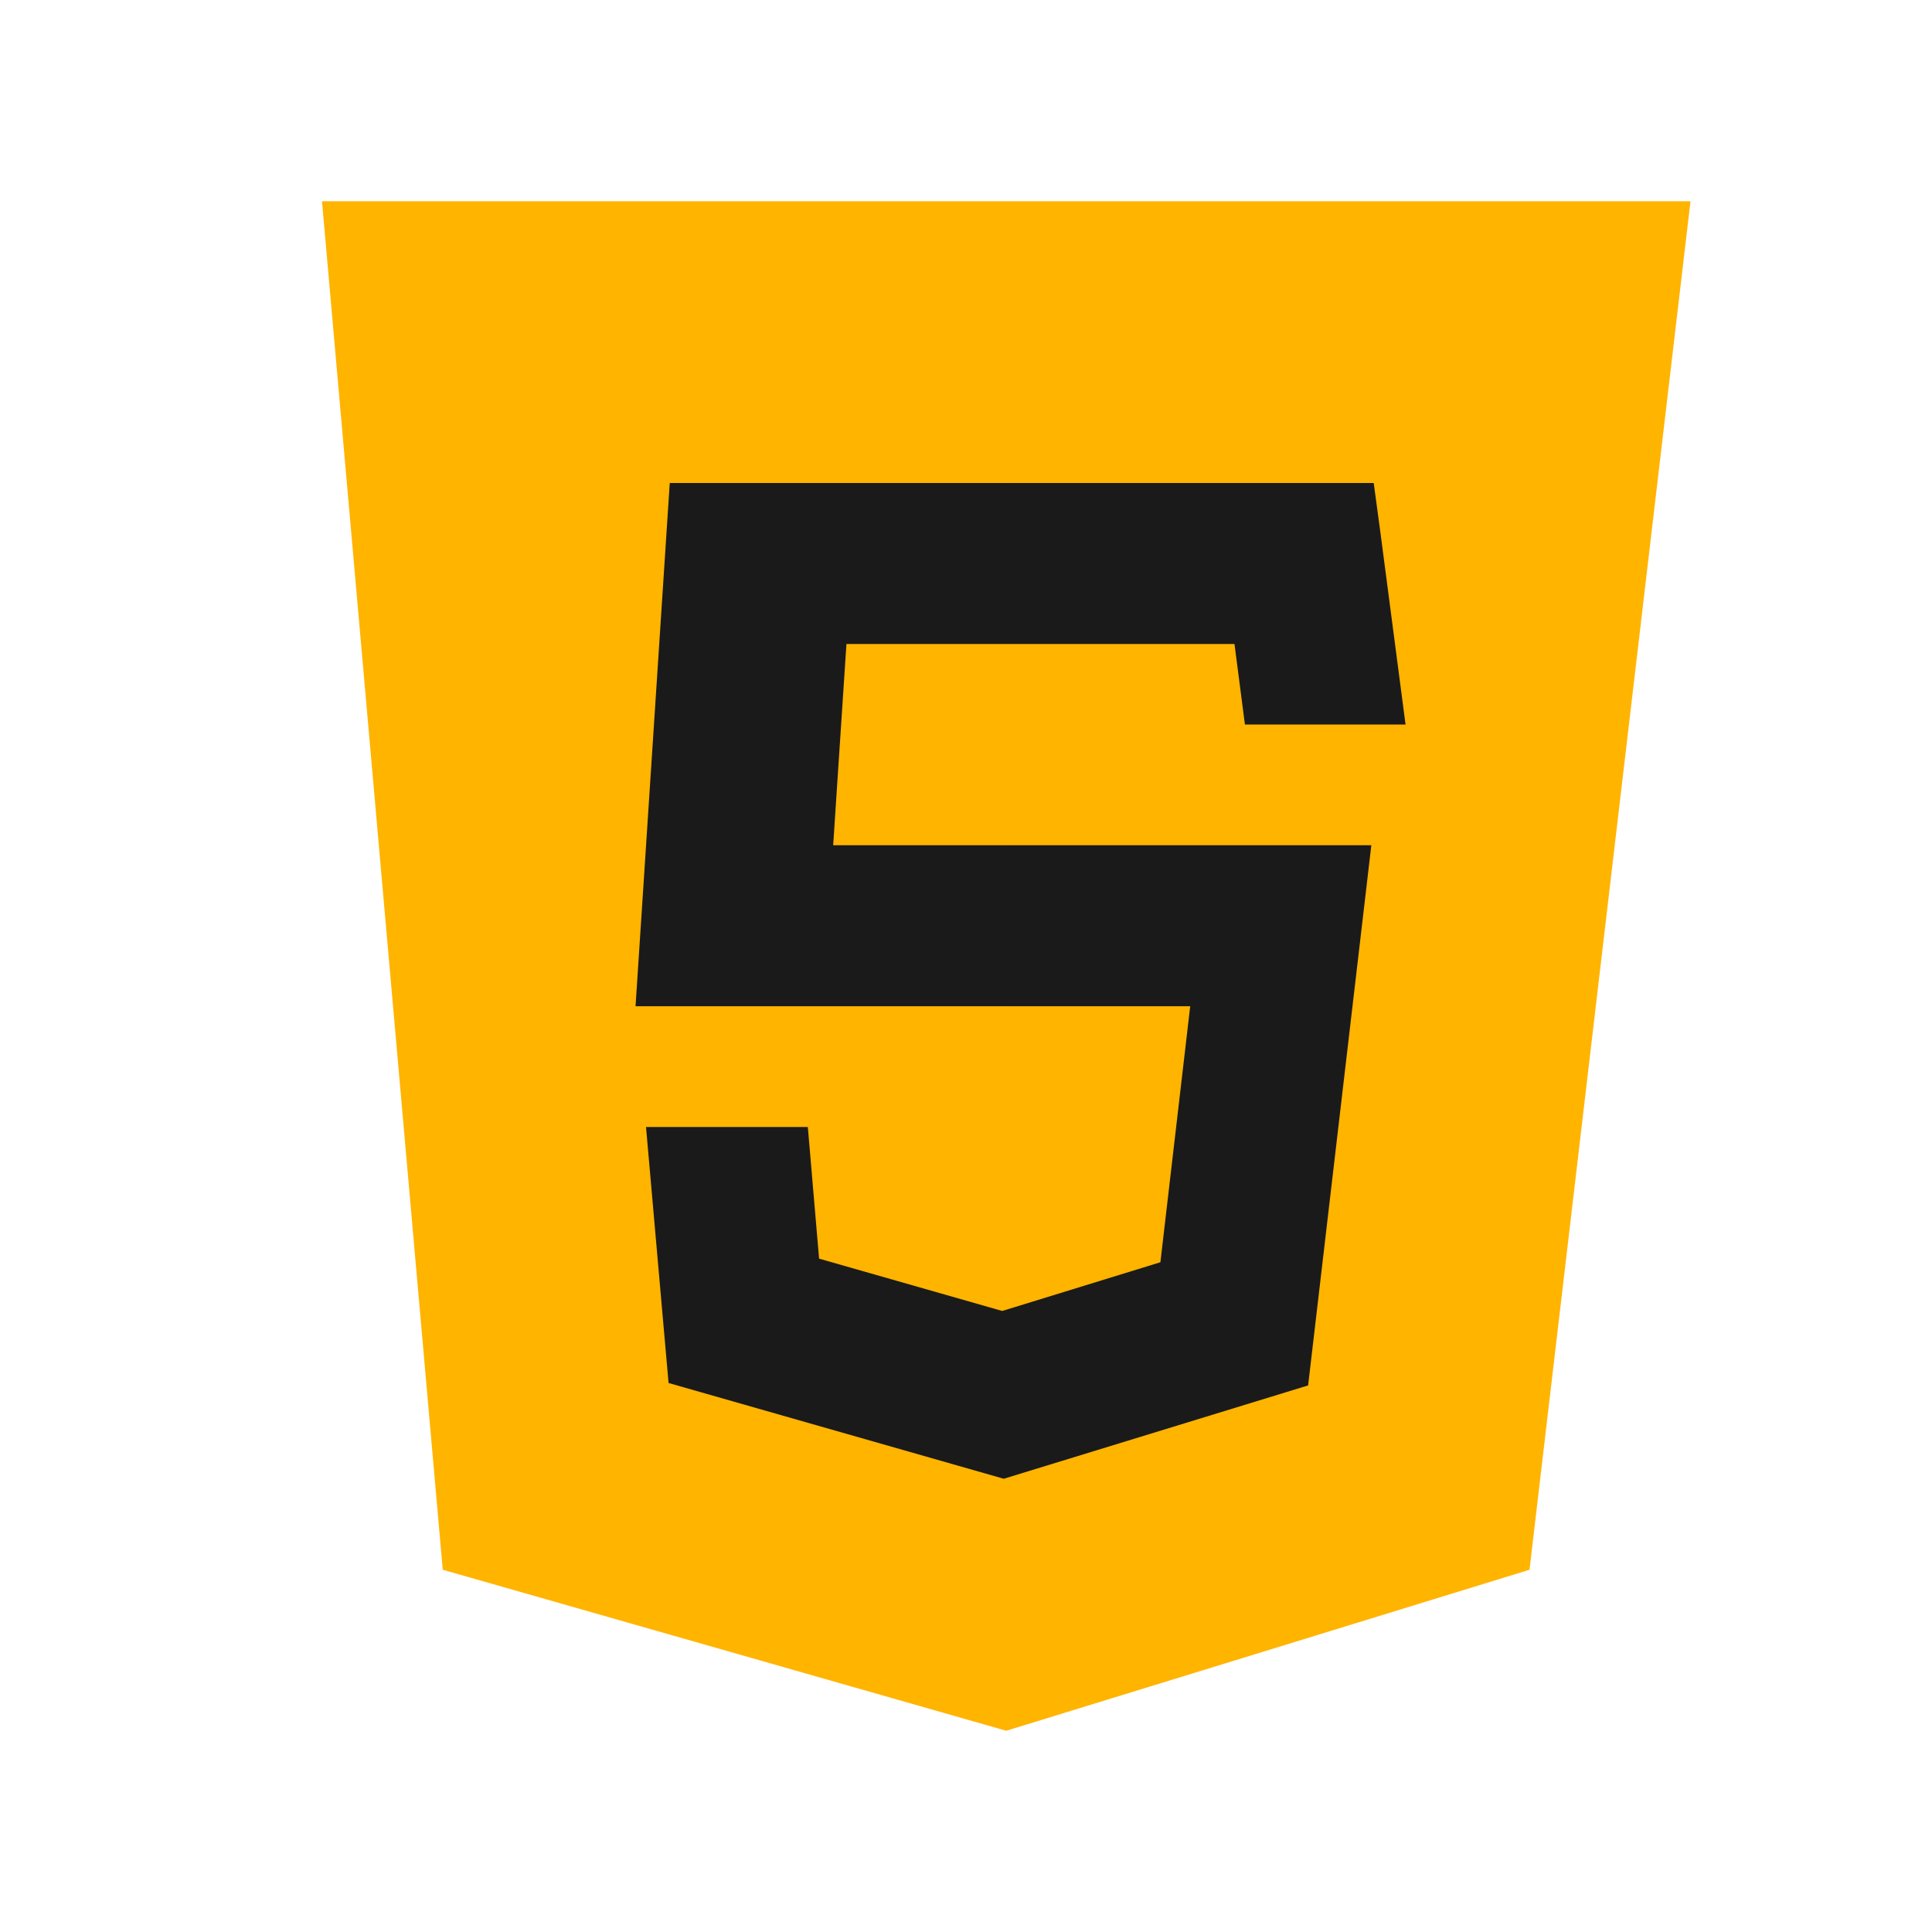 <?xml version="1.0" encoding="UTF-8"?>
<svg xmlns="http://www.w3.org/2000/svg" xmlns:xlink="http://www.w3.org/1999/xlink" viewBox="0 0 240 240" width="240px" height="240px">
<g id="surface26415763">
<path style=" stroke:none;fill-rule:nonzero;fill:rgb(100%,70.588%,0%);fill-opacity:1;" d="M 40 25 L 210 25 L 190 195 L 125 215 L 55 195 Z M 40 25 "/>
<path style=" stroke:none;fill-rule:nonzero;fill:rgb(100%,70.588%,0%);fill-opacity:1;" d="M 193.148 40 L 176.25 183.551 L 125 199.301 L 125 40 Z M 193.148 40 "/>
<path style=" stroke:none;fill-rule:nonzero;fill:rgb(10.196%,10.196%,10.196%);fill-opacity:1;" d="M 125 105 L 130 115 L 125 125 L 78.949 125 L 83.199 60 L 125 60 L 130 70 L 125 80 L 105.148 80 L 103.5 105 Z M 125 105 "/>
<path style=" stroke:none;fill-rule:nonzero;fill:rgb(10.196%,10.196%,10.196%);fill-opacity:1;" d="M 124.5 162.852 L 125 162.699 L 130 175 L 125 183.602 L 124.699 183.699 L 83.051 171.801 L 80.25 140 L 100.352 140 L 101.75 156.352 Z M 124.5 162.852 "/>
<path style=" stroke:none;fill-rule:nonzero;fill:rgb(10.196%,10.196%,10.196%);fill-opacity:1;" d="M 170.352 105 L 162.5 172.102 L 125 183.602 L 125 162.699 L 144.148 156.801 L 147.852 125 L 125 125 L 125 105 Z M 170.352 105 "/>
<path style=" stroke:none;fill-rule:nonzero;fill:rgb(10.196%,10.196%,10.196%);fill-opacity:1;" d="M 174.602 90 L 154.648 90 L 153.352 80 L 125 80 L 125 60 L 170.648 60 L 171.5 66.301 Z M 174.602 90 "/>
</g>
</svg>
